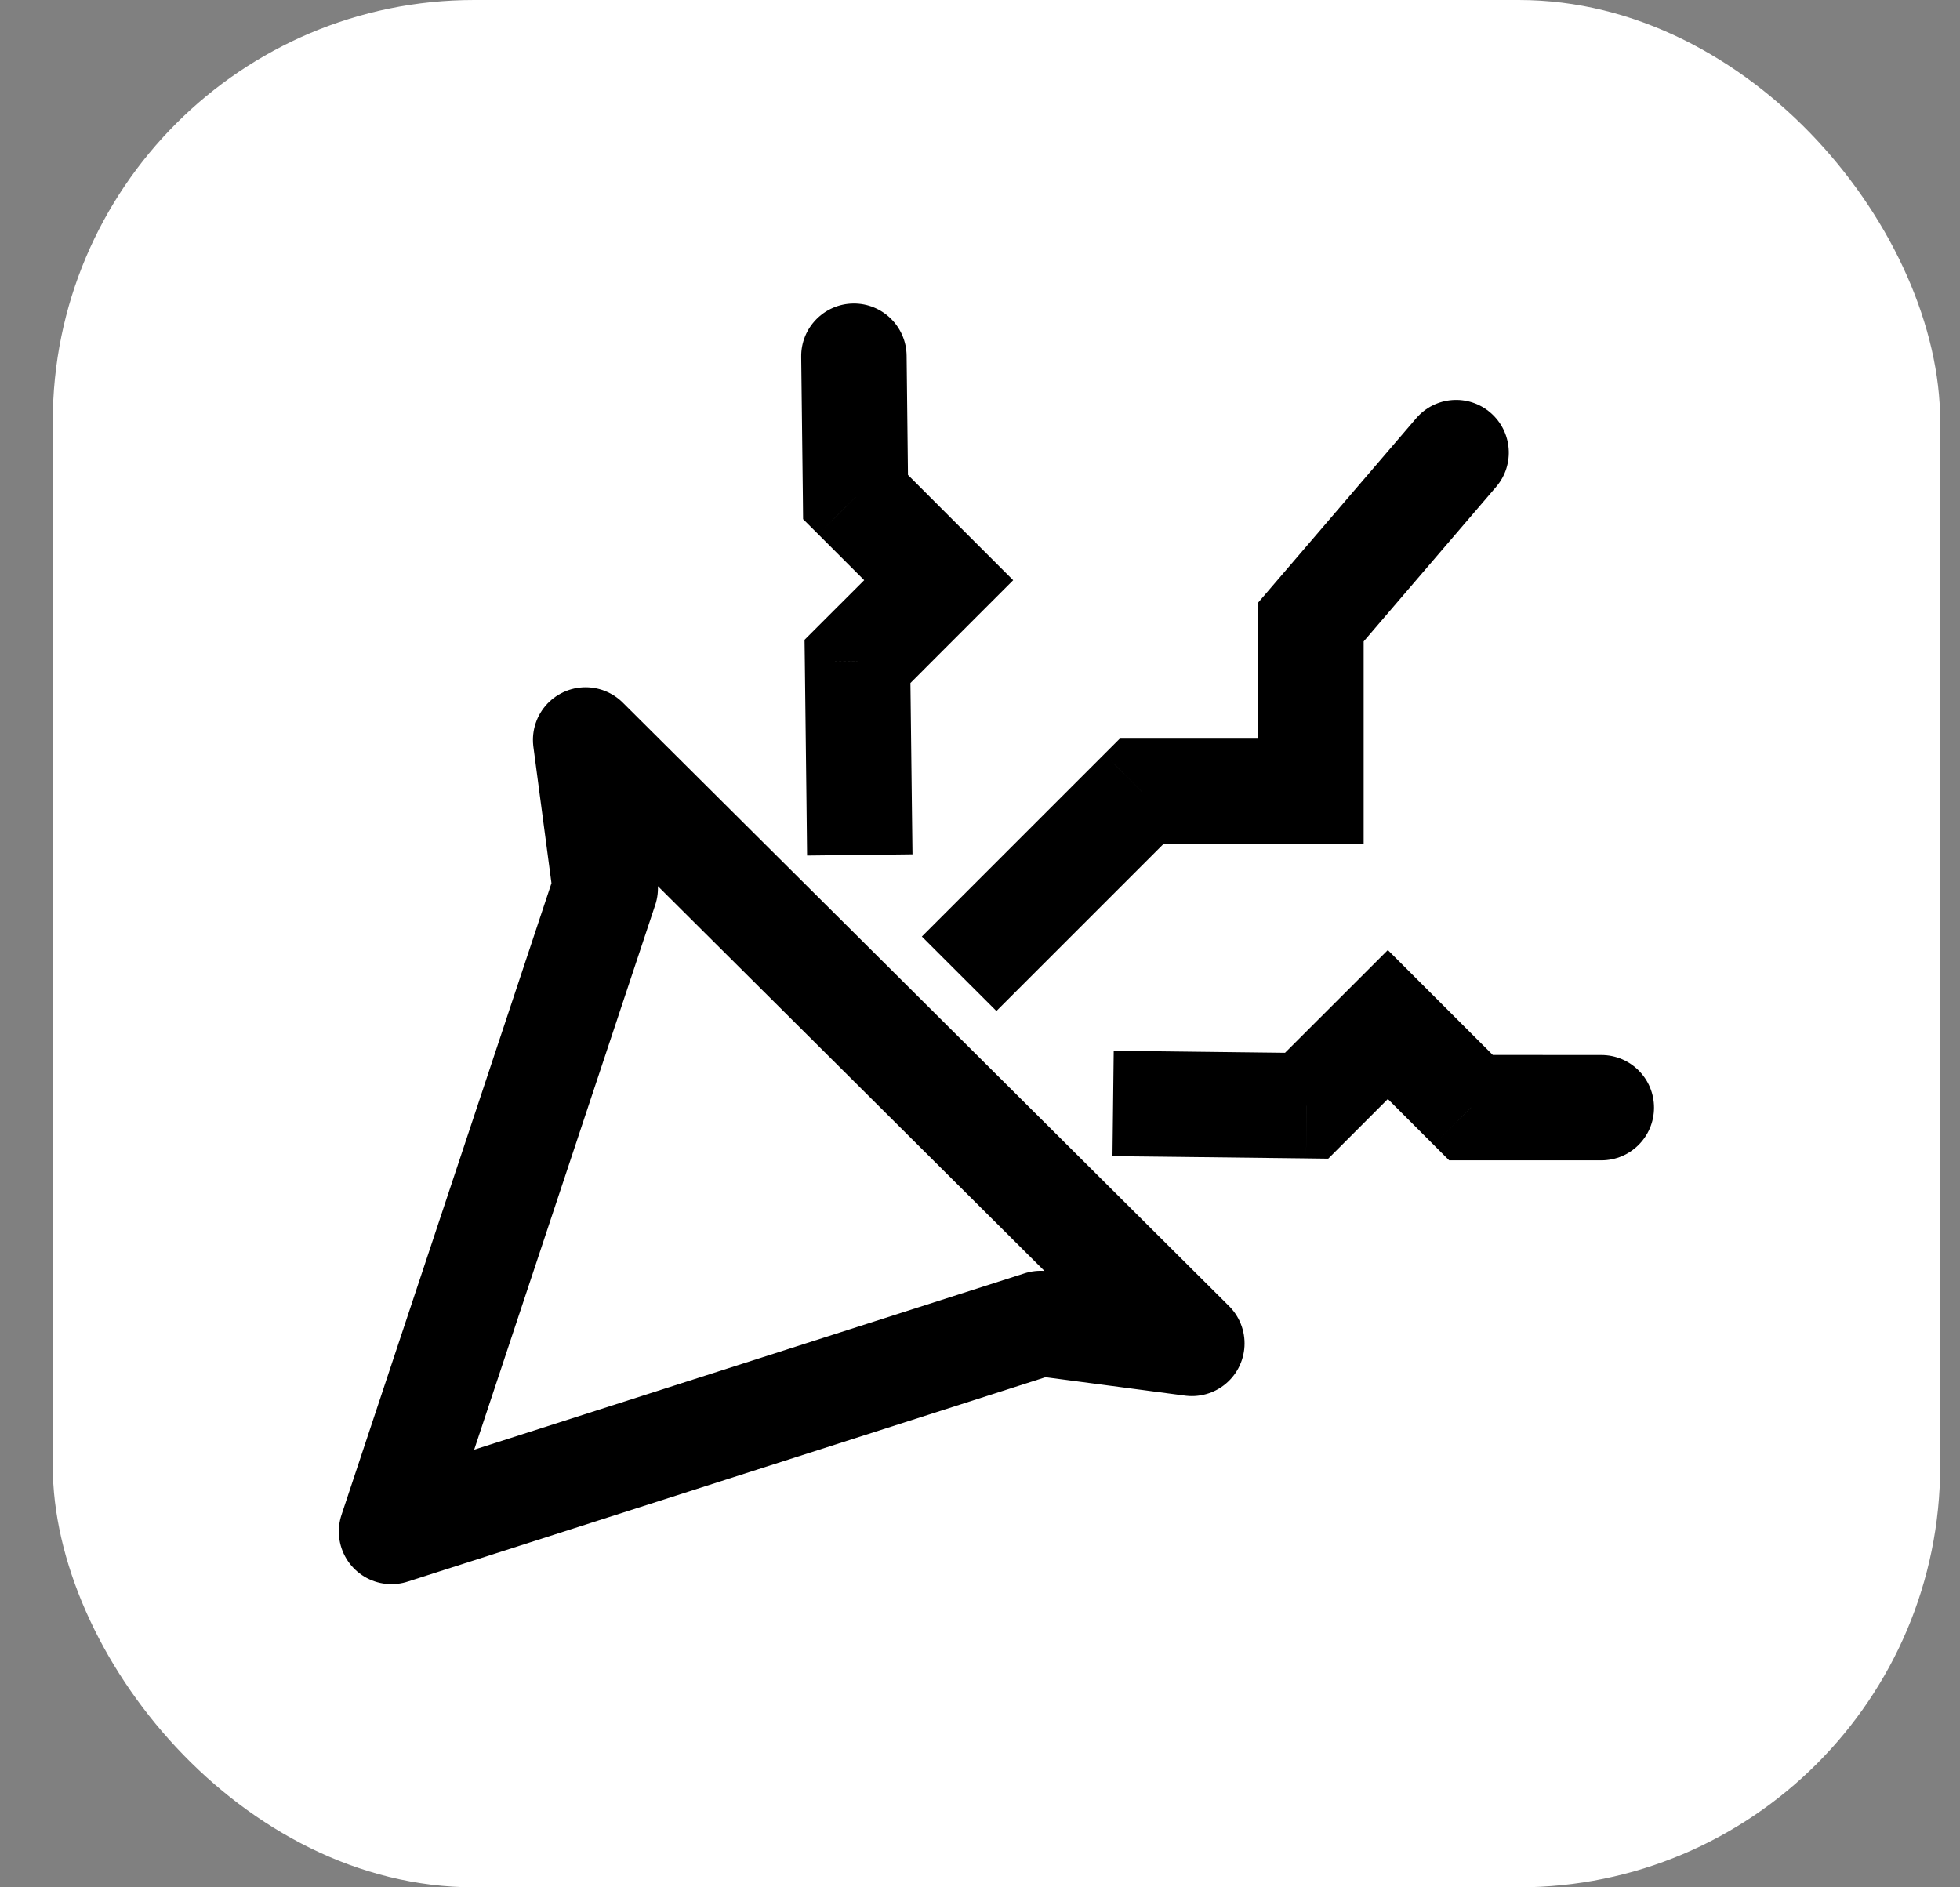 <svg width="27" height="26" viewBox="0 0 27 26" fill="none" xmlns="http://www.w3.org/2000/svg">
<rect x="0" y="0" width="27" height="26" fill="#808080" stroke="none"/>
<rect x="0.727" width="26" height="26" rx="5.806" fill="white"/>
<path d="M16.419 18.507L8.067 10.193L8.338 12.237L5.393 21.098L14.336 18.232L16.419 18.507Z" stroke="black" stroke-width="1.451" stroke-linejoin="round"/>
<path d="M13.212 12.389L12.699 12.902L13.726 13.928L14.239 13.415L13.212 12.389ZM15.726 10.902V10.176H15.425L15.212 10.389L15.726 10.902ZM18.059 10.902V11.627H18.785V10.902H18.059ZM18.059 8.568L17.508 8.096L17.333 8.3V8.568H18.059ZM20.61 6.707C20.871 6.403 20.835 5.945 20.531 5.684C20.227 5.423 19.769 5.458 19.508 5.763L20.61 6.707ZM14.239 13.415L16.239 11.415L15.212 10.389L13.212 12.389L14.239 13.415ZM15.726 11.627H18.059V10.176H15.726V11.627ZM18.785 10.902V8.568H17.333V10.902H18.785ZM18.61 9.041L20.61 6.707L19.508 5.763L17.508 8.096L18.61 9.041Z" fill="black"/>
<path d="M11.11 11.06L11.118 11.786L12.57 11.769L12.561 11.043L11.11 11.06ZM11.812 9.111L11.299 8.598L11.083 8.814L11.087 9.12L11.812 9.111ZM12.931 7.993L13.444 8.506L13.957 7.993L13.444 7.48L12.931 7.993ZM11.786 6.847L11.06 6.856L11.063 7.152L11.273 7.361L11.786 6.847ZM12.489 4.898C12.484 4.498 12.155 4.176 11.754 4.181C11.354 4.186 11.032 4.515 11.037 4.915L12.489 4.898ZM12.561 11.043L12.538 9.103L11.087 9.12L11.11 11.06L12.561 11.043ZM12.326 9.625L13.444 8.506L12.418 7.48L11.299 8.598L12.326 9.625ZM13.444 7.48L12.299 6.334L11.273 7.361L12.418 8.506L13.444 7.48ZM12.511 6.839L12.489 4.898L11.037 4.915L11.06 6.856L12.511 6.839Z" fill="black"/>
<path d="M16.051 15.935L15.325 15.927L15.342 14.475L16.068 14.484L16.051 15.935ZM18 15.232L18.513 15.746L18.297 15.962L17.991 15.958L18 15.232ZM19.118 14.114L18.605 13.601L19.118 13.088L19.631 13.601L19.118 14.114ZM20.264 15.259L20.264 15.985L19.963 15.985L19.75 15.772L20.264 15.259ZM22.059 14.534C22.46 14.534 22.785 14.858 22.785 15.259C22.785 15.66 22.46 15.985 22.059 15.985L22.059 14.534ZM16.068 14.484L18.008 14.507L17.991 15.958L16.051 15.935L16.068 14.484ZM17.486 14.719L18.605 13.601L19.631 14.627L18.513 15.746L17.486 14.719ZM19.631 13.601L20.777 14.746L19.75 15.772L18.605 14.627L19.631 13.601ZM20.264 14.533L22.059 14.534L22.059 15.985L20.264 15.985L20.264 14.533Z" fill="black"/>
</svg>
